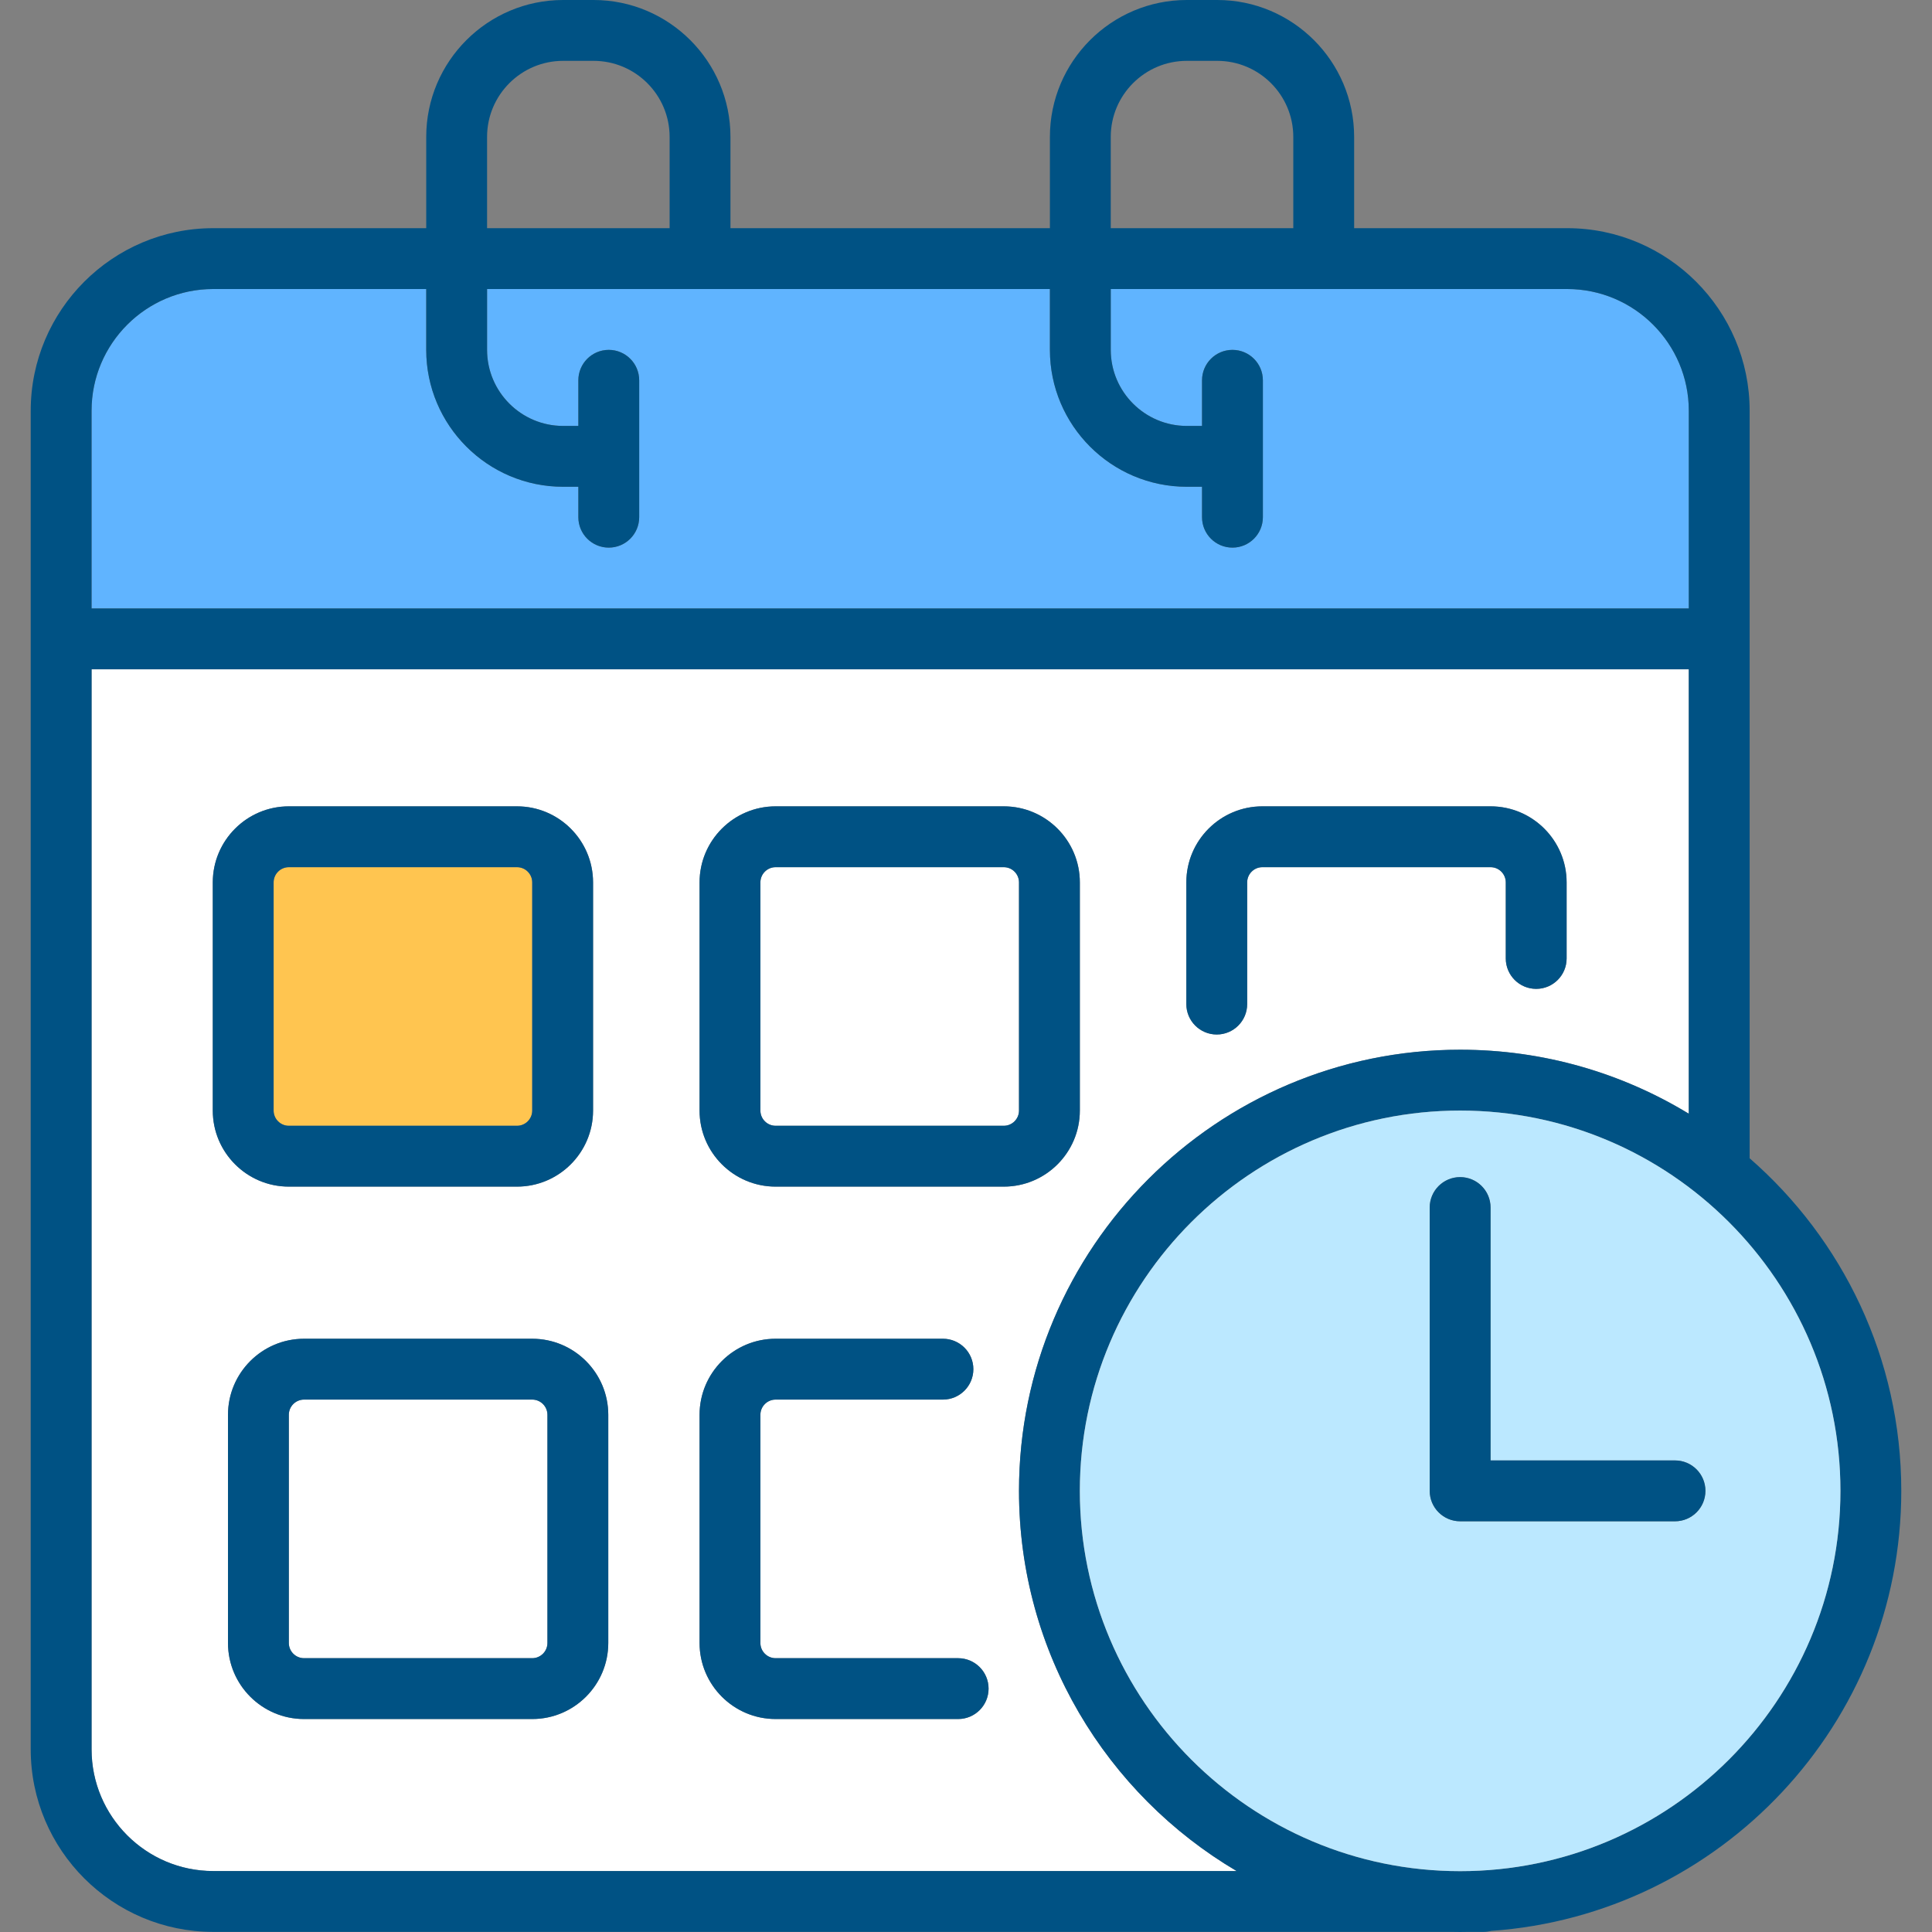 <svg xmlns="http://www.w3.org/2000/svg" id="&#x428;&#x430;&#x440;_1" height="512" viewBox="0 0 512 512" width="512"><rect x="0" y="0" width="512" height="512" fill="#808080" stroke="none"/><g><path d="m129.08 76.594v16.125c0 11.114 9.042 20.156 20.156 20.156h4.031v-12.094c0-4.453 3.61-8.063 8.063-8.063s8.063 3.61 8.063 8.063v36.281c0 4.453-3.61 8.063-8.063 8.063s-8.063-3.61-8.063-8.063v-8.063h-4.031c-20.006 0-36.281-16.276-36.281-36.281v-16.124h-56.438c-17.783 0-32.25 14.467-32.25 32.25v52.406h423.283v-52.406c0-17.783-14.467-32.25-32.25-32.25h-120.938v16.125c0 11.114 9.042 20.156 20.156 20.156h4.031v-12.094c0-4.453 3.61-8.063 8.063-8.063s8.063 3.61 8.063 8.063v36.281c0 4.453-3.609 8.063-8.063 8.063-4.453 0-8.063-3.61-8.063-8.063v-8.063h-4.031c-20.006 0-36.281-16.276-36.281-36.281v-16.124z" fill="#60b4ff"></path><path d="m141.044 370.906h-60.469c-2.223 0-4.031 1.809-4.031 4.031v60.469c0 2.223 1.809 4.031 4.031 4.031h60.469c2.223 0 4.031-1.809 4.031-4.031v-60.469c.001-2.223-1.808-4.031-4.031-4.031z" fill="#fff"></path><path d="m266.014 229.811h-60.469c-2.223 0-4.031 1.809-4.031 4.031v60.469c0 2.223 1.809 4.031 4.031 4.031h60.469c2.223 0 4.031-1.809 4.031-4.031v-60.469c0-2.222-1.809-4.031-4.031-4.031z" fill="#fff"></path><path d="m24.267 177.376v286.22c0 17.783 14.467 32.25 32.25 32.25h271.203c-34.486-20.352-57.675-57.892-57.675-100.753 0-64.463 52.444-116.907 116.907-116.907 22.169 0 42.916 6.203 60.598 16.964v-117.775zm32.121 116.936v-60.469c0-11.114 9.042-20.156 20.156-20.156h60.469c11.114 0 20.156 9.042 20.156 20.156v60.469c0 11.114-9.042 20.156-20.156 20.156h-60.469c-11.114 0-20.156-9.042-20.156-20.156zm104.813 141.094c0 11.114-9.042 20.156-20.156 20.156h-60.47c-11.114 0-20.156-9.042-20.156-20.156v-60.469c0-11.114 9.042-20.156 20.156-20.156h60.469c11.114 0 20.156 9.042 20.156 20.156v60.469zm92.719 20.156h-48.375c-11.114 0-20.156-9.042-20.156-20.156v-60.469c0-11.114 9.042-20.156 20.156-20.156h44.344c4.453 0 8.063 3.61 8.063 8.063s-3.61 8.063-8.063 8.063h-44.344c-2.223 0-4.031 1.809-4.031 4.031v60.469c0 2.223 1.809 4.031 4.031 4.031h48.375c4.453 0 8.063 3.61 8.063 8.063-.001 4.452-3.61 8.061-8.063 8.061zm32.25-161.25c0 11.114-9.042 20.156-20.156 20.156h-60.469c-11.114 0-20.156-9.042-20.156-20.156v-60.469c0-11.114 9.042-20.156 20.156-20.156h60.469c11.114 0 20.156 9.042 20.156 20.156zm120.938-32.251c-4.453 0-8.063-3.61-8.063-8.063v-20.156c0-2.223-1.809-4.031-4.031-4.031h-60.469c-2.223 0-4.031 1.809-4.031 4.031v32.25c0 4.453-3.61 8.063-8.063 8.063s-8.063-3.61-8.063-8.063v-32.25c0-11.114 9.042-20.156 20.156-20.156h60.469c11.114 0 20.156 9.042 20.156 20.156v20.156c.001 4.454-3.608 8.063-8.061 8.063z" fill="#fff"></path><path d="m157.299 0h-8.063c-20.006 0-36.281 16.276-36.281 36.281v24.188h-56.438c-26.674 0-48.375 21.701-48.375 48.375v60.469 294.282c0 26.675 21.701 48.375 48.375 48.375h328.131c.767.015 1.534.029 2.304.029s1.537-.014 2.304-.029h3.897c.696 0 1.368-.098 2.013-.264 60.644-4.23 108.693-54.913 108.693-116.614 0-35.129-15.577-66.686-40.183-88.134v-137.645-60.469c0-26.674-21.701-48.375-48.375-48.375h-56.438v-24.188c-.001-20.005-16.277-36.281-36.282-36.281h-8.063c-20.006 0-36.281 16.276-36.281 36.281v24.188h-84.657v-24.188c0-20.005-16.276-36.281-36.281-36.281zm-28.219 36.281c0-11.114 9.042-20.156 20.156-20.156h8.063c11.114 0 20.156 9.042 20.156 20.156v24.188h-48.375zm185.438 92.72h4.031v8.063c0 4.453 3.61 8.063 8.063 8.063s8.063-3.61 8.063-8.063v-36.281c0-4.453-3.609-8.063-8.063-8.063-4.453 0-8.063 3.61-8.063 8.063v12.094h-4.031c-11.114 0-20.156-9.042-20.156-20.156v-16.127h120.938c17.783 0 32.25 14.467 32.25 32.25v52.406h-423.283v-52.406c0-17.783 14.467-32.25 32.25-32.25h56.438v16.125c0 20.006 16.276 36.281 36.281 36.281h4.031v8.063c0 4.453 3.61 8.063 8.063 8.063s8.063-3.61 8.063-8.063v-36.281c0-4.453-3.61-8.063-8.063-8.063s-8.063 3.61-8.063 8.063v12.094h-4.031c-11.114 0-20.156-9.042-20.156-20.156v-16.126h149.157v16.125c0 20.006 16.275 36.282 36.281 36.282zm72.434 366.874c-55.571 0-100.782-45.21-100.782-100.782s45.211-100.782 100.782-100.782 100.782 45.21 100.782 100.782-45.211 100.782-100.782 100.782zm0-217.688c-64.463 0-116.907 52.444-116.907 116.907 0 42.861 23.189 80.401 57.675 100.752h-271.203c-17.783 0-32.25-14.467-32.25-32.25v-286.22h423.283v117.774c-17.682-10.761-38.429-16.963-60.598-16.963zm-92.59-241.906c0-11.114 9.042-20.156 20.156-20.156h8.063c11.114 0 20.156 9.042 20.156 20.156v24.188h-48.375z" fill="#005284"></path><path d="m76.544 298.343h60.469c2.223 0 4.031-1.809 4.031-4.031v-60.469c0-2.223-1.809-4.031-4.031-4.031h-60.469c-2.223 0-4.031 1.809-4.031 4.031v60.469c0 2.222 1.809 4.031 4.031 4.031z" fill="#ffc550"></path><g fill="#005284"><path d="m76.544 314.468h60.469c11.114 0 20.156-9.042 20.156-20.156v-60.469c0-11.114-9.042-20.156-20.156-20.156h-60.469c-11.114 0-20.156 9.042-20.156 20.156v60.469c0 11.114 9.042 20.156 20.156 20.156zm-4.031-80.625c0-2.223 1.809-4.031 4.031-4.031h60.469c2.223 0 4.031 1.809 4.031 4.031v60.469c0 2.223-1.809 4.031-4.031 4.031h-60.469c-2.223 0-4.031-1.809-4.031-4.031z"></path><path d="m141.044 354.781h-60.469c-11.114 0-20.156 9.042-20.156 20.156v60.469c0 11.114 9.042 20.156 20.156 20.156h60.469c11.114 0 20.156-9.042 20.156-20.156v-60.469c.001-11.114-9.041-20.156-20.156-20.156zm4.032 80.625c0 2.223-1.809 4.031-4.031 4.031h-60.47c-2.223 0-4.031-1.809-4.031-4.031v-60.469c0-2.223 1.809-4.031 4.031-4.031h60.469c2.223 0 4.031 1.809 4.031 4.031v60.469z"></path><path d="m395.014 213.686h-60.469c-11.114 0-20.156 9.042-20.156 20.156v32.25c0 4.453 3.609 8.063 8.063 8.063 4.453 0 8.063-3.61 8.063-8.063v-32.25c0-2.223 1.809-4.031 4.031-4.031h60.469c2.223 0 4.031 1.809 4.031 4.031v20.156c0 4.453 3.609 8.063 8.063 8.063 4.453 0 8.063-3.609 8.063-8.063v-20.156c-.002-11.113-9.044-20.156-20.158-20.156z"></path><path d="m266.014 213.686h-60.469c-11.114 0-20.156 9.042-20.156 20.156v60.469c0 11.114 9.042 20.156 20.156 20.156h60.469c11.114 0 20.156-9.042 20.156-20.156v-60.469c0-11.113-9.042-20.156-20.156-20.156zm4.031 80.626c0 2.223-1.809 4.031-4.031 4.031h-60.469c-2.223 0-4.031-1.809-4.031-4.031v-60.469c0-2.223 1.809-4.031 4.031-4.031h60.469c2.223 0 4.031 1.809 4.031 4.031z"></path><path d="m253.92 439.437h-48.375c-2.223 0-4.031-1.809-4.031-4.031v-60.469c0-2.223 1.809-4.031 4.031-4.031h44.344c4.453 0 8.063-3.61 8.063-8.063s-3.61-8.063-8.063-8.063h-44.344c-11.114 0-20.156 9.042-20.156 20.156v60.469c0 11.114 9.042 20.156 20.156 20.156h48.375c4.453 0 8.063-3.609 8.063-8.063-.001-4.451-3.61-8.061-8.063-8.061z"></path></g><path d="m386.952 294.312c-55.571 0-100.782 45.21-100.782 100.782s45.211 100.782 100.782 100.782 100.782-45.21 100.782-100.782-45.211-100.782-100.782-100.782zm-8.063 100.781v-75.082c0-4.453 3.61-8.063 8.063-8.063s8.063 3.61 8.063 8.063v67.02h48.879c4.453 0 8.063 3.61 8.063 8.063s-3.61 8.063-8.063 8.063h-56.942c-4.453-.001-8.063-3.611-8.063-8.064z" fill="#bbe8ff"></path><path d="m443.893 403.156c4.453 0 8.063-3.609 8.063-8.063 0-4.453-3.61-8.063-8.063-8.063h-48.879v-67.02c0-4.453-3.609-8.063-8.063-8.063-4.453 0-8.063 3.61-8.063 8.063v75.082c0 4.453 3.61 8.063 8.063 8.063h56.942z" fill="#005284"></path></g></svg>